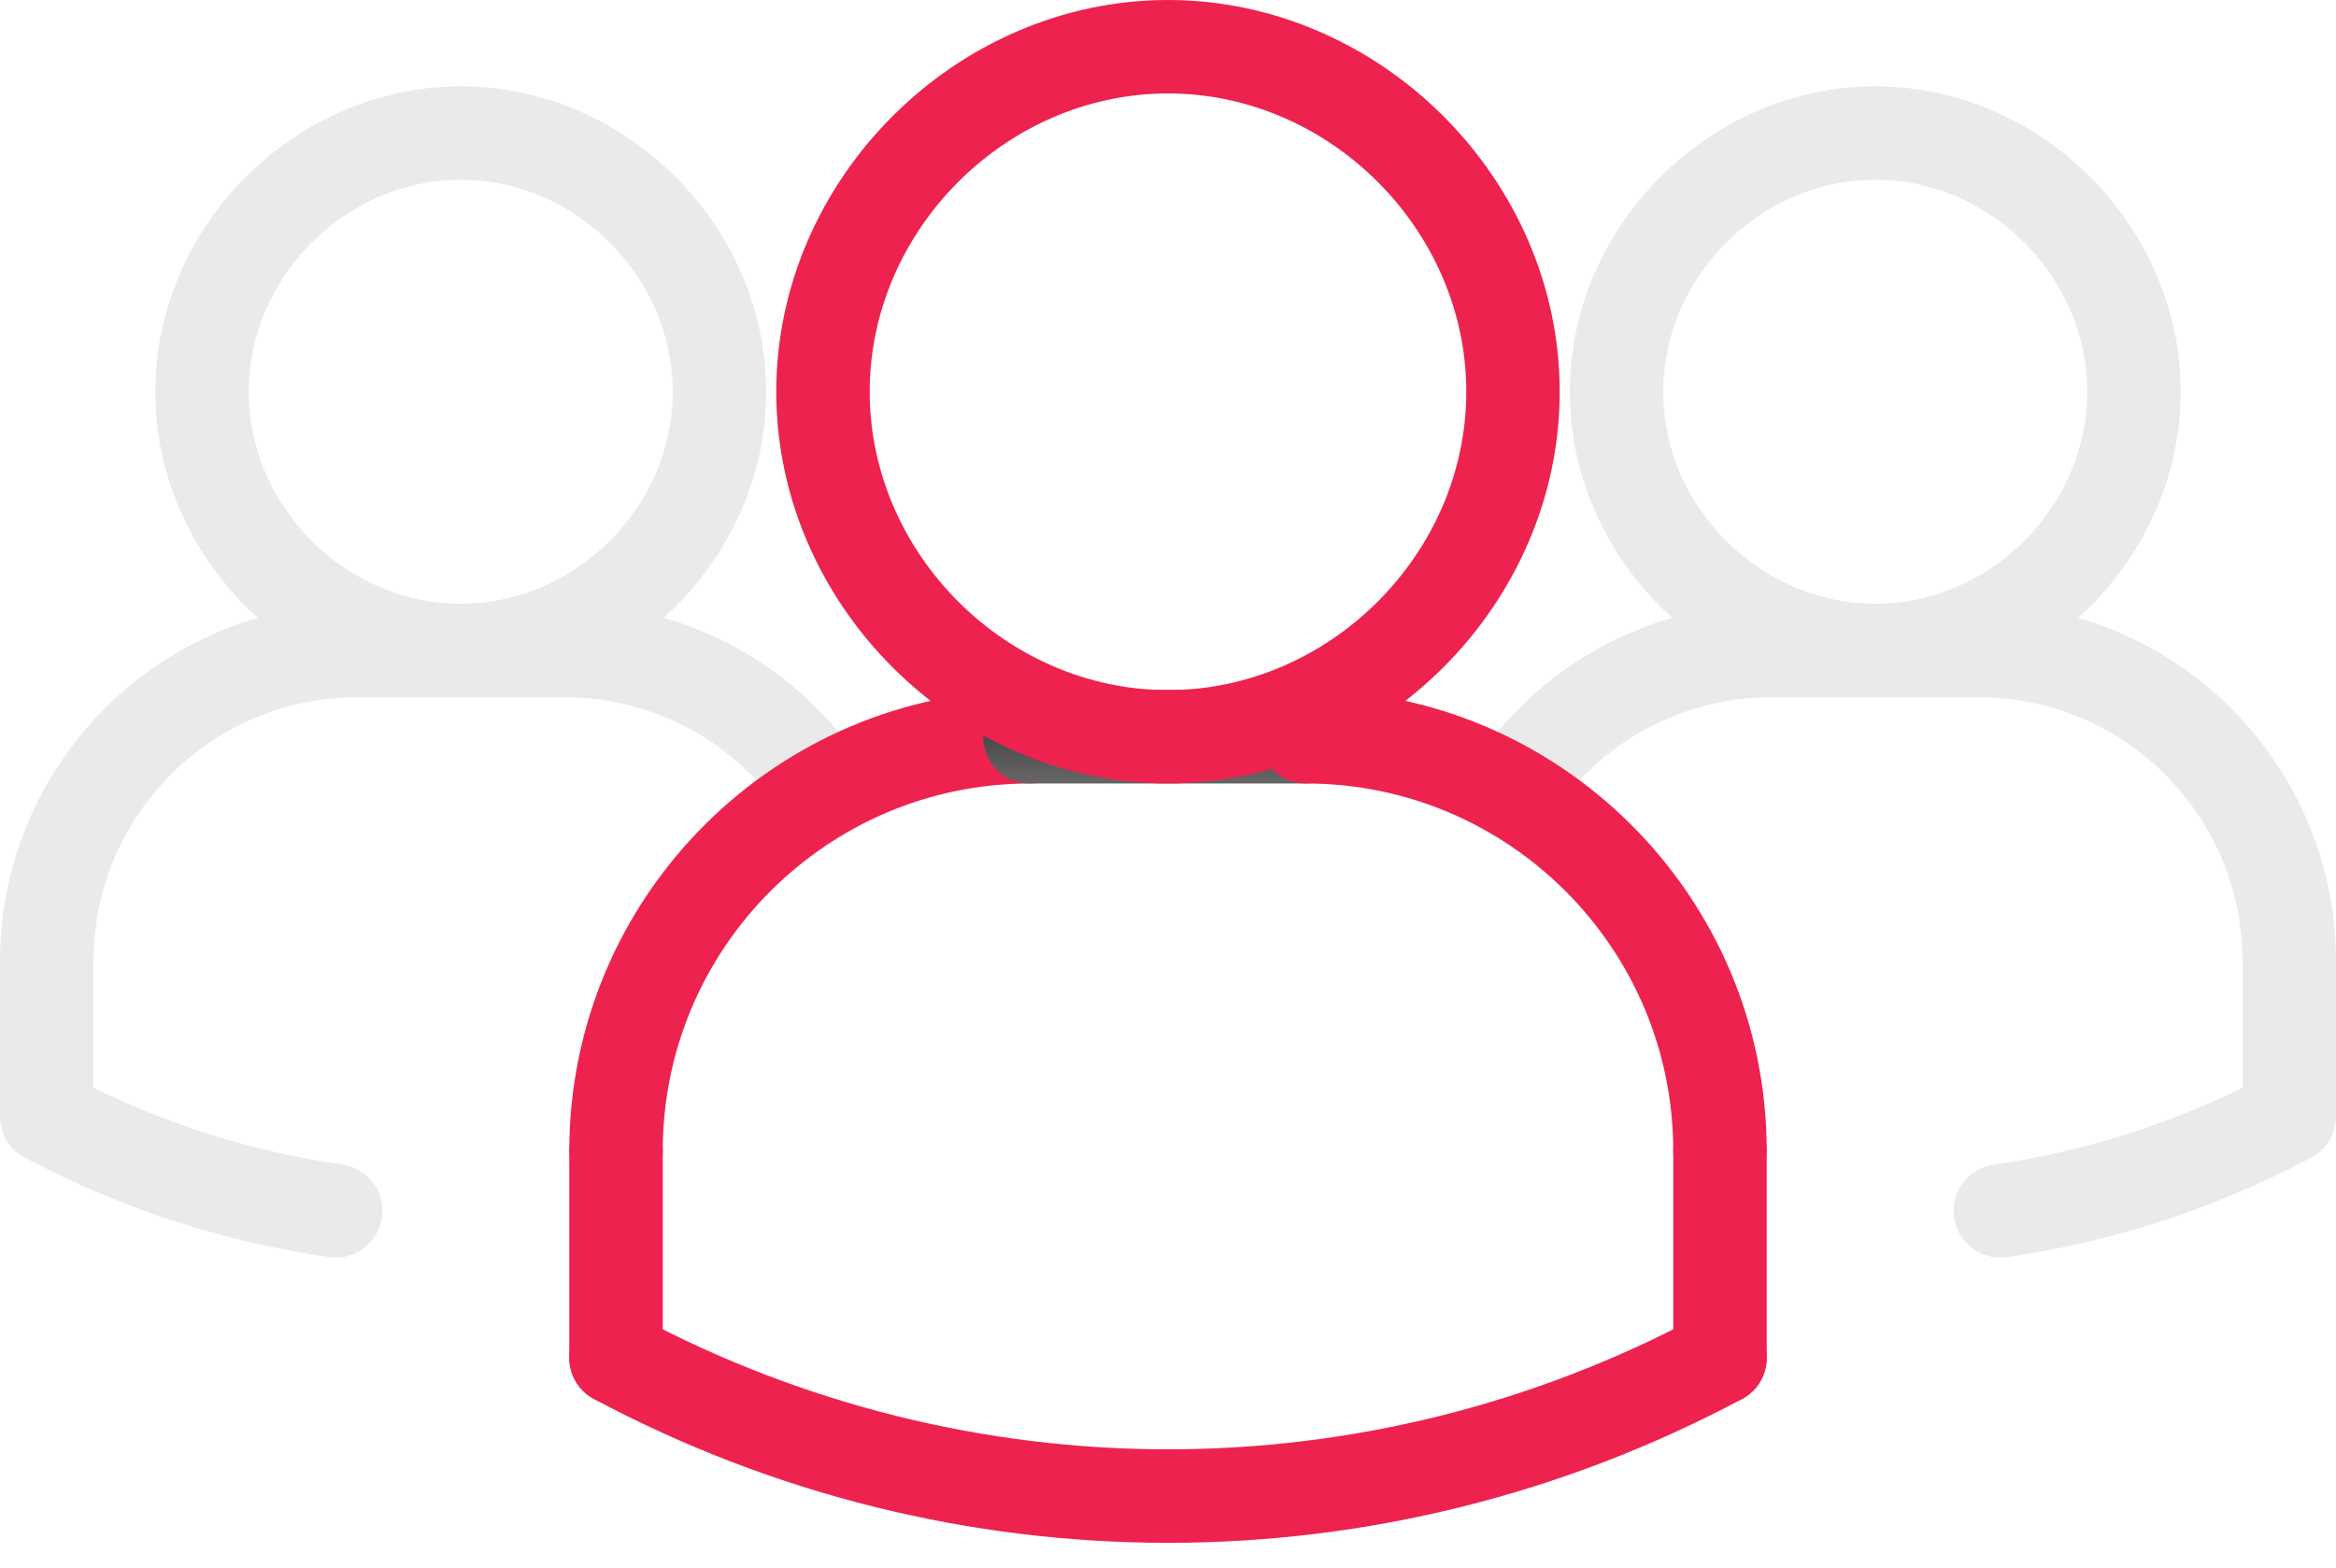 <svg width="73" height="49" viewBox="0 0 73 49" fill="none" xmlns="http://www.w3.org/2000/svg">
<path d="M10.492 39.298C10.424 39.298 10.354 39.293 10.282 39.283C6.946 38.801 3.746 37.755 0.773 36.17C0.062 35.791 -0.208 34.906 0.172 34.194C0.553 33.484 1.433 33.214 2.149 33.592C4.82 35.019 7.698 35.959 10.698 36.391C11.497 36.506 12.05 37.246 11.936 38.045C11.831 38.773 11.206 39.298 10.492 39.298Z" fill="#EAEAEA"/>
<path d="M62.507 39.297C61.794 39.297 61.169 38.773 61.064 38.046C60.95 37.248 61.503 36.507 62.302 36.392C65.303 35.96 68.179 35.02 70.851 33.593C71.568 33.215 72.447 33.485 72.828 34.195C73.207 34.906 72.937 35.792 72.226 36.172C69.254 37.756 66.054 38.803 62.718 39.284C62.646 39.293 62.576 39.297 62.507 39.297Z" fill="#EAEAEA"/>
<path d="M47.237 26.192C46.962 26.192 46.686 26.114 46.441 25.955C45.765 25.514 45.574 24.61 46.015 23.934C48.083 20.762 51.578 18.867 55.366 18.867C56.173 18.867 56.826 19.52 56.826 20.327C56.826 21.134 56.173 21.787 55.366 21.787C52.568 21.787 49.987 23.186 48.462 25.529C48.183 25.958 47.715 26.192 47.237 26.192Z" fill="#EAEAEA"/>
<path d="M58.602 21.787C53.426 21.787 49.055 17.416 49.055 12.242C49.055 7.068 53.426 2.697 58.602 2.697C63.776 2.697 68.147 7.068 68.147 12.242C68.147 17.416 63.776 21.787 58.602 21.787ZM58.602 5.616C55.011 5.616 51.975 8.65 51.975 12.242C51.975 15.833 55.011 18.867 58.602 18.867C62.194 18.867 65.227 15.833 65.227 12.242C65.227 8.65 62.194 5.616 58.602 5.616Z" fill="#EAEAEA"/>
<path d="M25.763 26.192C25.286 26.192 24.819 25.958 24.538 25.529C23.011 23.187 20.431 21.787 17.634 21.787C16.827 21.787 16.174 21.134 16.174 20.327C16.174 19.52 16.827 18.867 17.634 18.867C21.423 18.867 24.916 20.762 26.985 23.934C27.426 24.61 27.235 25.514 26.559 25.955C26.312 26.114 26.036 26.192 25.763 26.192Z" fill="#EAEAEA"/>
<path d="M71.539 31.491C70.732 31.491 70.079 30.839 70.079 30.031C70.079 25.486 66.381 21.788 61.836 21.788C61.029 21.788 60.376 21.136 60.376 20.328C60.376 19.521 61.029 18.868 61.836 18.868C67.991 18.868 72.999 23.878 72.999 30.031C72.999 30.837 72.347 31.491 71.539 31.491Z" fill="#EAEAEA"/>
<path d="M61.836 21.787H55.367C54.56 21.787 53.907 21.134 53.907 20.327C53.907 19.52 54.56 18.867 55.367 18.867H61.836C62.644 18.867 63.296 19.52 63.296 20.327C63.296 21.134 62.642 21.787 61.836 21.787Z" fill="#EAEAEA"/>
<path d="M71.539 36.343C70.732 36.343 70.079 35.69 70.079 34.883V30.031C70.079 29.224 70.732 28.571 71.539 28.571C72.346 28.571 72.999 29.224 72.999 30.031V34.883C72.999 35.69 72.346 36.343 71.539 36.343Z" fill="#EAEAEA"/>
<path d="M19.251 37.42C18.443 37.42 17.791 36.767 17.791 35.96C17.791 28.021 24.25 21.564 32.187 21.564C32.995 21.564 33.647 22.216 33.647 23.023C33.647 23.831 32.995 24.483 32.187 24.483C25.858 24.483 20.711 29.631 20.711 35.96C20.711 36.767 20.057 37.42 19.251 37.42Z" fill="#EE224F"/>
<path d="M40.812 24.483H32.187C31.38 24.483 30.727 23.831 30.727 23.023C30.727 22.216 31.38 21.564 32.187 21.564H40.812C41.62 21.564 42.273 22.216 42.273 23.023C42.273 23.831 41.62 24.483 40.812 24.483Z" fill="url(#paint0_linear_1_488)"/>
<path d="M19.251 43.889C18.443 43.889 17.791 43.237 17.791 42.429V35.96C17.791 35.153 18.443 34.5 19.251 34.5C20.058 34.5 20.711 35.153 20.711 35.96V42.429C20.711 43.237 20.057 43.889 19.251 43.889Z" fill="#EE224F"/>
<path d="M36.5 24.483C29.864 24.483 24.258 18.877 24.258 12.242C24.258 5.606 29.864 0 36.5 0C43.135 0 48.741 5.606 48.741 12.242C48.741 18.877 43.135 24.483 36.5 24.483ZM36.5 2.92C31.447 2.92 27.178 7.189 27.178 12.242C27.178 17.295 31.447 21.564 36.5 21.564C41.553 21.564 45.822 17.295 45.822 12.242C45.822 7.189 41.553 2.92 36.5 2.92Z" fill="#EE224F"/>
<path d="M53.749 37.42C52.942 37.42 52.289 36.767 52.289 35.96C52.289 29.631 47.141 24.483 40.812 24.483C40.005 24.483 39.352 23.831 39.352 23.023C39.352 22.216 40.005 21.564 40.812 21.564C48.752 21.564 55.209 28.022 55.209 35.96C55.209 36.767 54.556 37.42 53.749 37.42Z" fill="#EE224F"/>
<path d="M53.75 43.889C52.942 43.889 52.29 43.237 52.29 42.429V35.96C52.29 35.153 52.942 34.5 53.75 34.5C54.557 34.5 55.209 35.153 55.209 35.96V42.429C55.209 43.237 54.557 43.889 53.75 43.889Z" fill="#EE224F"/>
<path d="M36.5 48.211C30.339 48.211 24.179 46.713 18.563 43.718C17.852 43.337 17.582 42.454 17.961 41.742C18.342 41.032 19.221 40.762 19.938 41.14C30.31 46.672 42.693 46.672 53.063 41.14C53.779 40.762 54.66 41.032 55.04 41.742C55.419 42.453 55.149 43.337 54.438 43.718C48.82 46.711 42.661 48.211 36.5 48.211Z" fill="#EE224F"/>
<path d="M14.398 21.787C9.223 21.787 4.852 17.416 4.852 12.242C4.852 7.068 9.223 2.697 14.398 2.697C19.572 2.697 23.943 7.068 23.943 12.242C23.943 17.416 19.572 21.787 14.398 21.787ZM14.398 5.616C10.806 5.616 7.772 8.65 7.772 12.242C7.772 15.833 10.806 18.867 14.398 18.867C17.989 18.867 21.023 15.833 21.023 12.242C21.023 8.65 17.989 5.616 14.398 5.616Z" fill="#EAEAEA"/>
<path d="M1.461 31.491C0.654 31.491 0.001 30.839 0.001 30.031C0.001 23.876 5.01 18.868 11.164 18.868C11.971 18.868 12.624 19.521 12.624 20.328C12.624 21.136 11.971 21.788 11.164 21.788C6.619 21.787 2.921 25.485 2.921 30.031C2.921 30.837 2.269 31.491 1.461 31.491Z" fill="#EAEAEA"/>
<path d="M17.633 21.787H11.164C10.357 21.787 9.704 21.134 9.704 20.327C9.704 19.52 10.357 18.867 11.164 18.867H17.633C18.441 18.867 19.093 19.52 19.093 20.327C19.093 21.134 18.441 21.787 17.633 21.787Z" fill="#EAEAEA"/>
<path d="M1.461 36.343C0.654 36.343 0.001 35.69 0.001 34.883V30.031C0.001 29.224 0.654 28.571 1.461 28.571C2.269 28.571 2.921 29.224 2.921 30.031V34.883C2.921 35.69 2.269 36.343 1.461 36.343Z" fill="#EAEAEA"/>
<defs>
<linearGradient id="paint0_linear_1_488" x1="36.5" y1="21.564" x2="36.5" y2="24.483" gradientUnits="userSpaceOnUse">
<stop stop-color="#2F2F2F"/>
<stop offset="1" stop-color="#666666"/>
</linearGradient>
</defs>
</svg>
